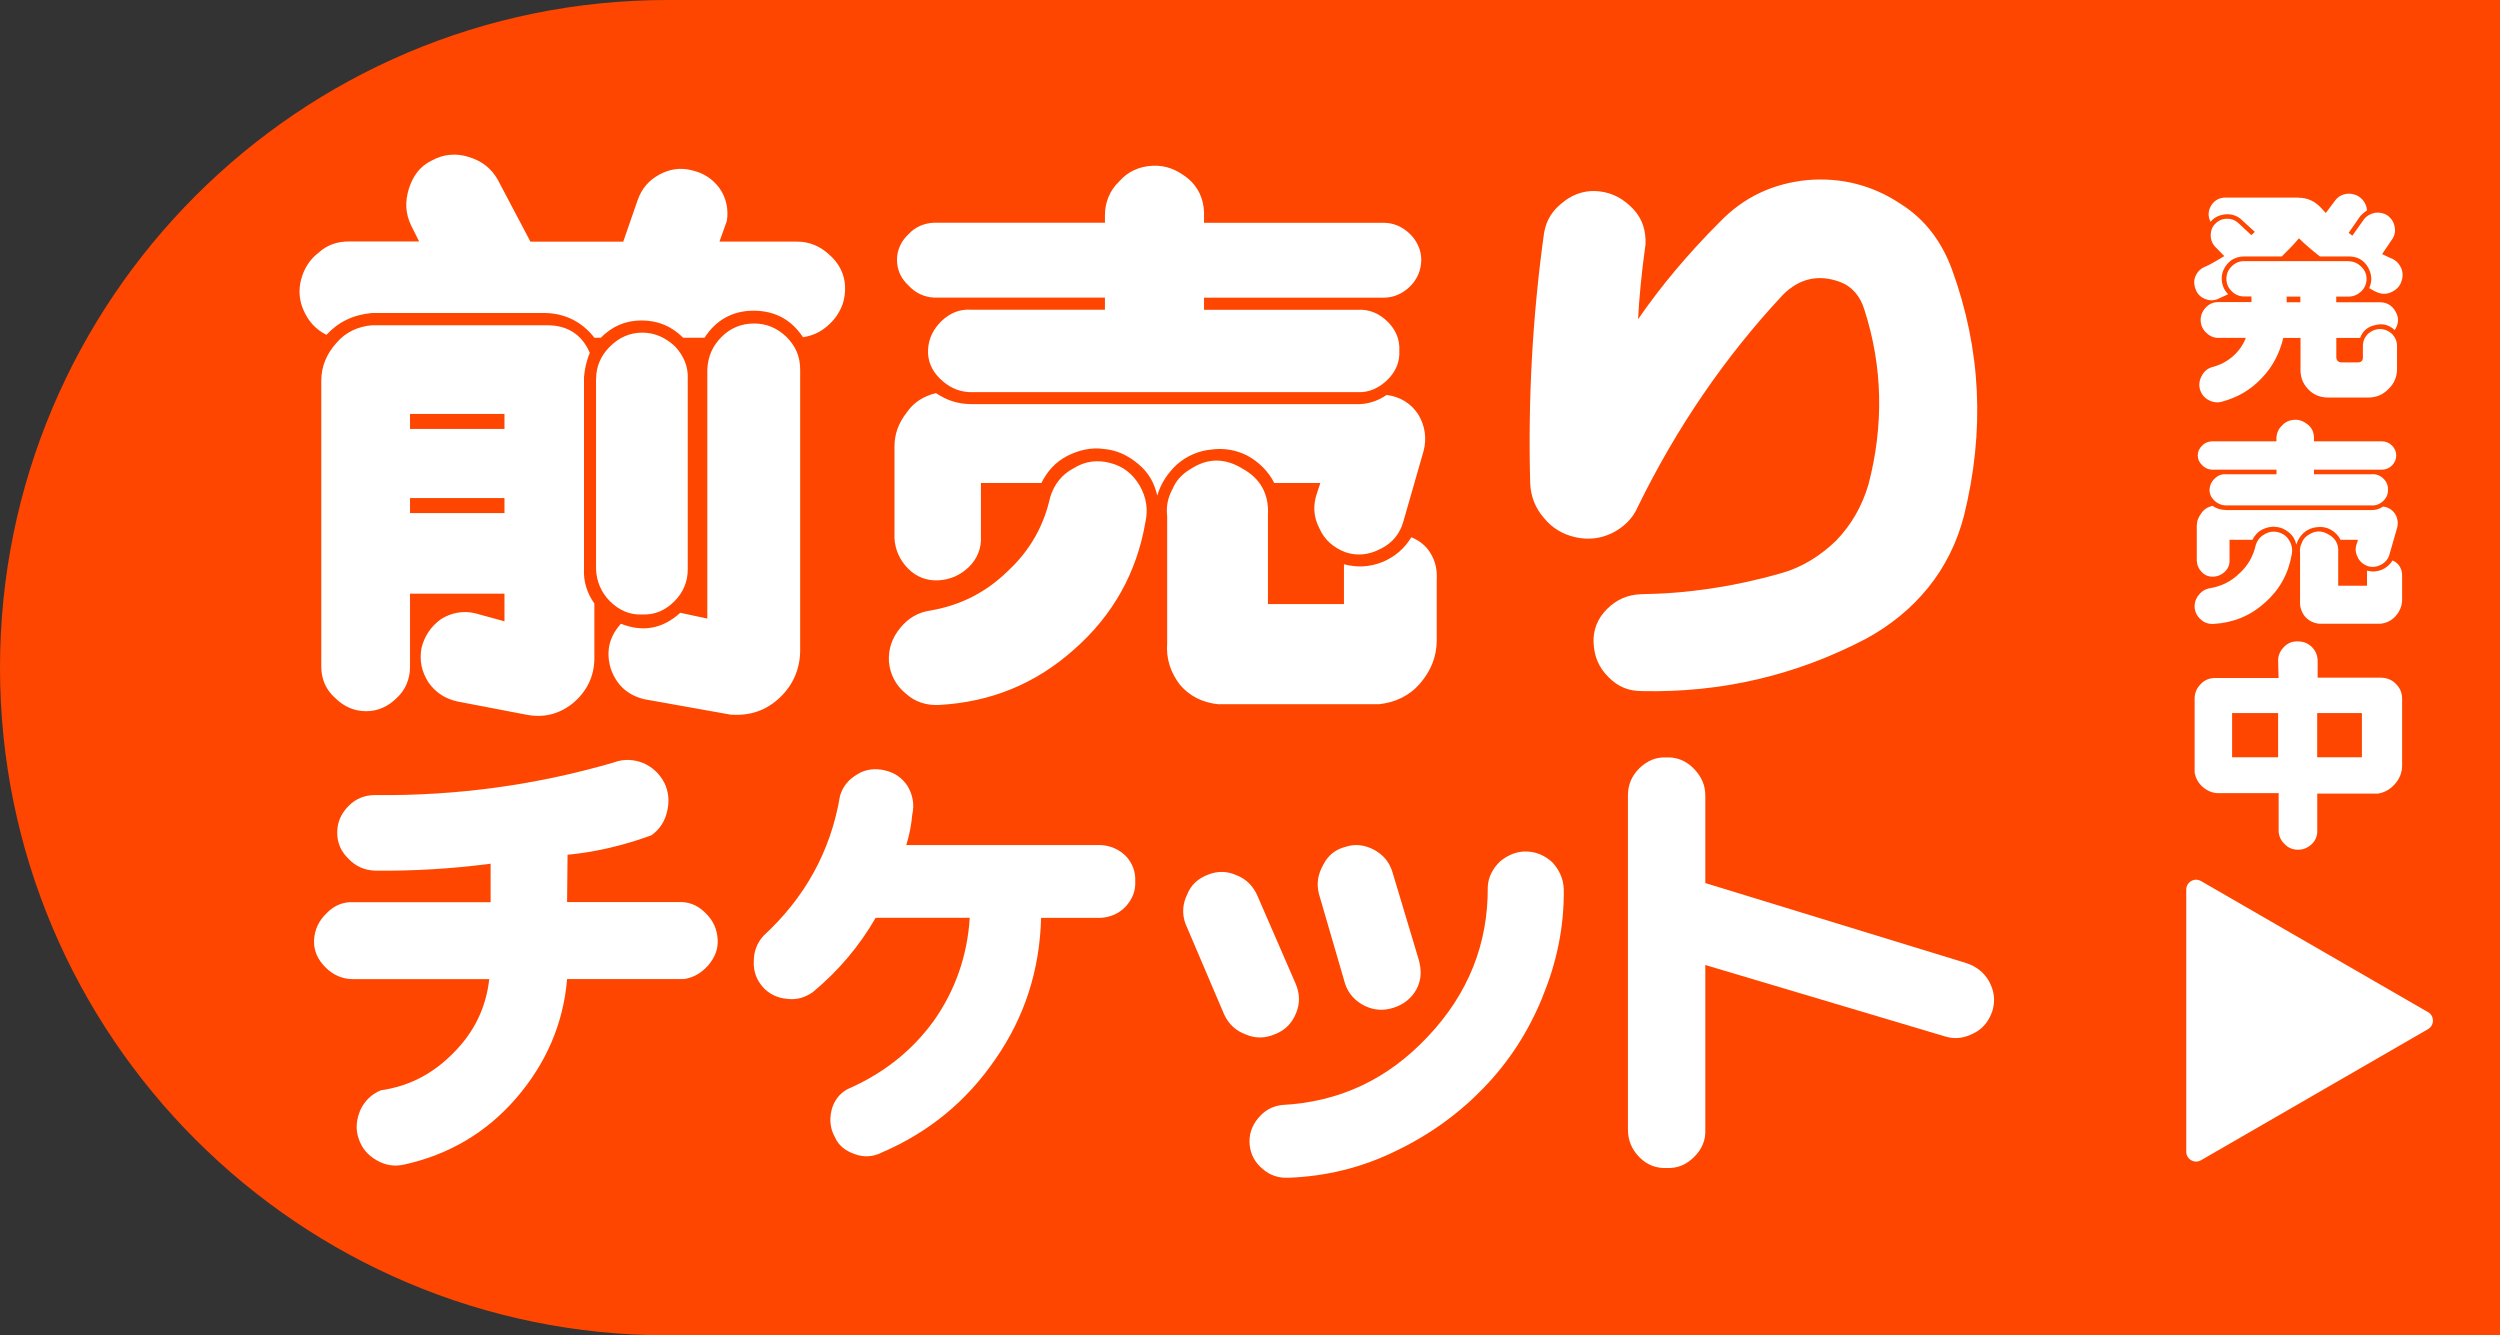 <?xml version="1.0" encoding="UTF-8"?>
<svg id="Layer_2" data-name="Layer 2" xmlns="http://www.w3.org/2000/svg" viewBox="0 0 328.21 175.31">
  <rect x="0" y="0" width="328.21" height="175.31" fill="#333333" stroke="none"/>
  <defs>
    <style>
      .cls-1 {
        fill: #fff;
      }

      .cls-2 {
        fill: #fe4600;
      }
    </style>
  </defs>
  <g id="_レイヤー_1" data-name="レイヤー 1">
    <g>
      <path class="cls-2" d="M87.66,0h240.55v175.31H87.66C39.28,175.31,0,136.04,0,87.66H0C0,39.28,39.28,0,87.66,0Z"/>
      <path class="cls-1" d="M318.76,132.88l-29.8-17.21c-.86-.5-1.94.12-1.94,1.12v34.41c0,1,1.08,1.62,1.94,1.12l29.8-17.21c.86-.5.86-1.74,0-2.24Z"/>
      <g>
        <path class="cls-1" d="M55.04,31.73l-1.06-2.12c-.76-1.59-.83-3.1-.3-4.84.53-1.66,1.44-2.95,3.03-3.71,1.51-.83,3.18-.98,4.84-.45,1.74.53,2.95,1.51,3.78,2.95l4.31,8.17h12.18l1.89-5.45c.53-1.51,1.44-2.57,2.8-3.33,1.36-.76,2.8-.98,4.31-.6,1.59.38,2.72,1.13,3.63,2.34.91,1.29,1.21,2.8.98,4.31l-.98,2.72h10.21c1.59,0,3.03.6,4.24,1.74,1.29,1.13,1.97,2.57,2.04,4.08.08,1.66-.38,3.1-1.51,4.46-1.13,1.29-2.42,2.04-4.01,2.27-1.51-2.27-3.63-3.48-6.5-3.48-2.72,0-4.92,1.21-6.43,3.55h-2.8c-1.51-1.51-3.33-2.27-5.45-2.27s-3.86.76-5.37,2.27h-.83c-1.59-2.04-3.78-3.18-6.43-3.25h-22.77c-2.5.23-4.46,1.21-5.98,2.87-1.36-.68-2.34-1.74-2.95-3.1-.61-1.29-.76-2.72-.38-4.16s1.13-2.65,2.34-3.56c1.06-.98,2.42-1.44,3.93-1.44h9.23ZM42.18,49.96c0-1.82.68-3.48,1.97-4.92,1.21-1.44,2.87-2.19,4.69-2.34h22.99c2.57,0,4.54,1.13,5.6,3.63-.45,1.06-.68,2.19-.76,3.18v25.26c-.08,1.51.38,3.1,1.36,4.46v7.19c0,2.27-.91,4.24-2.72,5.82-1.82,1.51-3.93,2.04-6.2,1.59l-9.08-1.74c-1.66-.38-2.87-1.21-3.78-2.5-.91-1.44-1.21-2.87-.91-4.54.38-1.51,1.21-2.8,2.57-3.78,1.36-.83,2.87-1.13,4.46-.76l3.86,1.06v-3.63h-12.4v9.61c0,1.59-.6,3.03-1.74,4.08-1.13,1.13-2.5,1.74-4.01,1.74-1.59,0-2.95-.61-4.08-1.74-1.21-1.06-1.82-2.5-1.82-4.08v-37.59ZM53.83,56.31h12.4v-1.97h-12.4v1.97ZM53.83,67.36h12.4v-1.97h-12.4v1.97ZM78.26,49.73c0-1.59.6-3.03,1.82-4.24,1.21-1.21,2.65-1.82,4.24-1.82s3.03.61,4.31,1.82c1.13,1.21,1.74,2.65,1.66,4.24v25.04c0,1.59-.61,3.03-1.74,4.16-1.21,1.21-2.57,1.81-4.24,1.74-1.59.08-3.03-.53-4.24-1.74-1.13-1.13-1.74-2.57-1.82-4.16v-25.04ZM92.86,48.52c.08-1.74.68-3.1,1.89-4.31,1.13-1.13,2.57-1.74,4.24-1.74s3.03.6,4.24,1.74c1.21,1.21,1.82,2.57,1.82,4.31v36.84c0,2.42-.91,4.54-2.65,6.2-1.82,1.74-3.93,2.42-6.43,2.27l-11.42-2.04c-2.12-.53-3.63-1.82-4.39-4.08-.61-2.12-.23-4.08,1.36-5.82,2.87,1.13,5.45.68,7.79-1.44l3.55.76v-32.68Z"/>
        <path class="cls-1" d="M118.89,91.03c-1.29-1.06-2.04-2.5-2.19-4.16-.08-1.66.38-3.1,1.51-4.46,1.06-1.29,2.34-2.04,4.01-2.27,3.86-.68,7.19-2.34,10.06-5.14,2.95-2.72,4.77-5.98,5.6-9.76.53-1.66,1.51-2.95,3.1-3.78,1.44-.91,3.1-1.13,4.77-.68,1.74.45,2.95,1.44,3.86,2.95.91,1.59,1.13,3.18.76,4.84-1.13,6.58-4.24,12.18-9.3,16.64-5.14,4.61-11.04,6.96-17.77,7.34-1.66.08-3.18-.38-4.39-1.51ZM127.51,53.06h50.75c1.29,0,2.57-.38,3.78-1.21,1.74.23,3.18,1.06,4.16,2.57.91,1.51,1.13,3.18.68,4.84l-2.65,9.23c-.45,1.59-1.44,2.8-2.95,3.55-1.59.83-3.1.98-4.69.45-1.51-.61-2.72-1.59-3.4-3.18-.76-1.44-.83-3.03-.3-4.54l.45-1.36h-6.05c-.76-1.51-1.97-2.72-3.48-3.56-1.44-.76-3.1-1.06-4.77-.83-1.66.15-3.25.83-4.54,1.97-1.21,1.13-2.12,2.5-2.57,4.08-.38-1.66-1.13-3.03-2.5-4.16-1.36-1.13-2.8-1.82-4.54-1.97-1.66-.23-3.25.15-4.77.91-1.59.83-2.65,2.04-3.4,3.56h-7.94v7.03c.08,1.51-.45,2.87-1.59,4.01-1.13,1.06-2.42,1.66-4.01,1.74-1.51.08-2.87-.45-3.93-1.51-1.13-1.13-1.74-2.5-1.82-4.01v-12.03c0-1.66.53-3.1,1.59-4.46.91-1.36,2.27-2.19,3.86-2.57,1.44.98,2.95,1.44,4.61,1.44ZM145.06,29.24v-.98c0-1.66.61-3.25,1.89-4.46,1.13-1.29,2.65-1.97,4.39-2.04,1.74-.08,3.18.53,4.61,1.66,1.36,1.13,2.04,2.65,2.12,4.39v1.44h23.6c1.29,0,2.5.53,3.48,1.51.91.91,1.44,2.12,1.44,3.33,0,1.36-.53,2.57-1.44,3.48-.98.98-2.19,1.51-3.48,1.51h-23.6v1.59h20.2c1.44-.08,2.8.45,3.93,1.59,1.06,1.06,1.59,2.34,1.51,3.78.08,1.44-.45,2.72-1.51,3.78-1.13,1.13-2.5,1.74-3.93,1.66h-51.06c-1.44-.08-2.72-.68-3.86-1.82-1.06-1.06-1.59-2.34-1.51-3.78.08-1.44.68-2.65,1.74-3.71,1.13-1.06,2.34-1.59,3.86-1.51h17.62v-1.59h-22.46c-1.29-.08-2.42-.6-3.33-1.59-.98-.91-1.51-2.04-1.51-3.4,0-1.21.53-2.42,1.51-3.33.91-.98,2.04-1.44,3.33-1.51h22.46ZM153.91,64.26c.45-1.13,1.29-2.04,2.34-2.65,2.27-1.51,4.54-1.51,6.88-.08,2.34,1.29,3.48,3.33,3.33,6.05v11.72h9.98v-5.22c1.74.45,3.33.38,5.07-.3,1.59-.68,2.87-1.74,3.78-3.25,1.06.45,1.97,1.13,2.57,2.19.61,1.06.83,2.12.76,3.4v7.94c0,2.12-.76,4.01-2.19,5.67-1.36,1.59-3.25,2.5-5.37,2.72h-21.18c-2.04-.23-3.71-1.06-4.99-2.57-1.21-1.59-1.82-3.4-1.66-5.45v-16.64c-.15-1.29.08-2.42.68-3.55Z"/>
        <path class="cls-1" d="M225.77,29.16c3.1-3.25,6.96-5.07,11.5-5.52,4.46-.38,8.62.68,12.33,3.18,3.1,1.97,5.29,4.84,6.66,8.55,3.86,10.59,4.31,21.25,1.59,32.3-.91,3.55-2.5,6.73-4.69,9.45-2.27,2.8-4.99,4.99-8.17,6.73-9.23,4.84-19.06,7.11-29.42,6.88-1.74,0-3.1-.53-4.39-1.82-1.29-1.29-1.89-2.72-1.97-4.54-.08-1.66.53-3.18,1.74-4.39,1.29-1.29,2.72-1.89,4.46-1.97,6.13-.08,12.18-.98,18.3-2.72,2.8-.76,5.22-2.27,7.34-4.31,2.04-2.12,3.4-4.54,4.24-7.34,2.04-7.79,1.89-15.51-.53-22.99-.53-1.74-1.59-3.03-3.18-3.63-2.87-1.06-5.37-.45-7.49,1.66-7.64,8.17-13.99,17.47-19.06,27.83-.68,1.59-1.89,2.72-3.4,3.48-1.59.76-3.18.91-4.84.53s-3.03-1.21-4.08-2.5c-1.13-1.29-1.74-2.8-1.82-4.54-.3-10.97.3-22.01,1.82-32.9.3-1.74,1.13-3.03,2.65-4.16,1.36-1.06,3.03-1.51,4.69-1.29,1.74.23,3.1.98,4.39,2.34,1.21,1.29,1.66,2.87,1.59,4.61-.53,3.78-.83,7.03-.98,9.83,3.03-4.39,6.58-8.62,10.74-12.78Z"/>
        <path class="cls-1" d="M80.72,100.05c1.22-.43,2.49-.36,3.71.12,1.28.55,2.19,1.46,2.8,2.62.55,1.16.67,2.37.36,3.71s-.97,2.37-2.07,3.16c-3.65,1.34-7.3,2.19-11.01,2.56l-.06,6.21h15.09c1.28.06,2.31.61,3.22,1.58.91.91,1.4,2.07,1.46,3.35.06,1.28-.36,2.31-1.22,3.35-.91,1.03-1.95,1.64-3.22,1.83h-15.33c-.49,5.9-2.8,11.13-6.69,15.64-3.95,4.56-8.88,7.42-14.66,8.7-1.28.3-2.49.12-3.65-.55-1.16-.67-1.95-1.58-2.37-2.86-.43-1.22-.3-2.49.24-3.77.55-1.16,1.46-2.07,2.68-2.56,3.77-.55,6.87-2.19,9.55-4.93,2.68-2.68,4.26-5.9,4.68-9.67h-17.95c-1.34,0-2.56-.55-3.53-1.52-1.03-1.03-1.58-2.19-1.52-3.59.06-1.34.61-2.56,1.64-3.53.97-1.03,2.19-1.52,3.53-1.46h18.01v-5.05c-5.11.67-10.16.97-15.21.91-1.34-.06-2.49-.55-3.41-1.52-1.03-.97-1.52-2.13-1.52-3.47s.49-2.49,1.52-3.53c.91-.91,2.07-1.4,3.41-1.4,10.83.12,21.35-1.34,31.51-4.32Z"/>
        <path class="cls-1" d="M110.28,104.49c.37-1.28,1.16-2.19,2.31-2.86,1.09-.67,2.37-.79,3.59-.49,1.28.3,2.25.97,2.98,2.07.67,1.16.91,2.37.61,3.71-.12,1.34-.37,2.68-.79,4.02h25.49c1.28.06,2.43.55,3.35,1.46.85.91,1.28,2.07,1.22,3.29.06,1.28-.36,2.31-1.22,3.29-.91.97-2.07,1.46-3.35,1.52h-7.79c-.18,6.81-2.13,12.96-5.96,18.49-3.77,5.54-8.76,9.67-15.03,12.35-1.09.55-2.31.61-3.47.18-1.22-.43-2.13-1.1-2.62-2.25-.61-1.1-.73-2.25-.43-3.53.3-1.16.97-2.13,2.07-2.74,4.62-2.01,8.4-4.93,11.32-8.94,2.8-3.95,4.44-8.52,4.75-13.57h-12.35c-2.13,3.71-4.87,6.94-8.21,9.73-1.03.73-2.13,1.09-3.47.91-1.28-.12-2.37-.67-3.16-1.58-.79-.91-1.22-2.01-1.16-3.35,0-1.28.43-2.43,1.28-3.35,5.41-4.99,8.82-11.07,10.04-18.37Z"/>
        <path class="cls-1" d="M170.09,129.13c.55,1.28.61,2.56.06,3.89-.55,1.34-1.46,2.25-2.74,2.74-1.22.55-2.56.61-3.83.06-1.34-.49-2.25-1.34-2.86-2.62l-5.11-11.98c-.43-1.22-.37-2.56.24-3.77.49-1.28,1.46-2.13,2.74-2.62,1.22-.49,2.49-.49,3.71.06,1.28.49,2.19,1.4,2.74,2.62l5.05,11.62ZM202.51,130.9c-1.89,4.62-4.44,8.52-7.73,11.92-3.22,3.35-7.06,6.14-11.5,8.27-4.44,2.19-9.19,3.35-14.11,3.53-1.28.06-2.43-.3-3.41-1.16-1.03-.85-1.58-1.95-1.7-3.16-.12-1.28.24-2.43,1.09-3.47s1.83-1.58,3.1-1.76c7.54-.37,13.93-3.35,19.22-9,5.29-5.6,7.91-12.17,7.85-19.65.06-1.28.67-2.43,1.64-3.35,1.03-.85,2.25-1.34,3.53-1.28,1.28.06,2.37.55,3.35,1.46.91,1.03,1.4,2.13,1.46,3.47.06,4.93-.91,9.61-2.8,14.17ZM186.27,126.03c.36,1.34.36,2.56-.3,3.83-.67,1.22-1.7,2.01-2.98,2.43-1.34.43-2.56.37-3.83-.24-1.22-.61-2.13-1.58-2.56-2.86l-3.47-11.92c-.3-1.28-.12-2.49.61-3.77.61-1.22,1.64-2.01,2.86-2.31,1.28-.43,2.49-.3,3.77.36,1.22.67,2.01,1.58,2.43,2.92l3.47,11.56Z"/>
        <path class="cls-1" d="M223.87,115.93l34.31,10.52c1.28.43,2.31,1.22,2.98,2.43.67,1.28.79,2.49.43,3.77-.43,1.34-1.22,2.37-2.43,2.98-1.28.67-2.49.85-3.83.43l-31.45-9.37v21.6c.06,1.4-.43,2.56-1.46,3.59s-2.19,1.52-3.59,1.46c-1.34.06-2.56-.36-3.59-1.4s-1.52-2.25-1.52-3.65v-43.86c0-1.4.49-2.56,1.52-3.59,1.03-.97,2.13-1.46,3.53-1.4,1.34-.06,2.56.43,3.53,1.4,1.03,1.03,1.58,2.19,1.58,3.59v11.5Z"/>
      </g>
      <g>
        <path class="cls-1" d="M301.78,25.96c1.12,0,2.06.43,2.84,1.23l.72.77,1.2-1.6c.29-.4.66-.69,1.15-.83s.92-.14,1.37,0c.46.11.86.4,1.17.77.31.4.49.83.52,1.32-.26.17-.54.4-.86.72l-1.55,2.23.49.37,1.52-2.15c.37-.46.86-.74,1.46-.86.57-.06,1.12.03,1.6.34.49.34.83.83.95,1.4.14.6.06,1.15-.23,1.63l-1.4,2.06c.11.06.34.17.66.31.32.17.54.26.66.29.54.26.95.69,1.2,1.26.23.6.23,1.17,0,1.78-.2.57-.6,1-1.17,1.29-.6.31-1.17.37-1.78.17-.4-.14-.8-.34-1.26-.63.43-.97.34-1.89-.2-2.81-.57-.92-1.4-1.35-2.46-1.35h-3.81c-1.06-.83-2-1.63-2.75-2.38-.74.86-1.52,1.66-2.26,2.38h-4.95c-.6,0-1.15.17-1.63.46-.46.34-.83.77-1.06,1.29-.26.54-.29,1.09-.2,1.69.11.57.37,1.09.8,1.52-.92.43-1.4.66-1.43.66-.57.2-1.12.17-1.66-.06-.52-.23-.92-.6-1.15-1.17-.23-.54-.29-1.09-.11-1.66.2-.54.54-.97,1.06-1.26.83-.34,1.75-.89,2.78-1.52l-1.29-1.32c-.34-.43-.52-.92-.49-1.52.03-.54.2-1.03.6-1.4.37-.4.86-.63,1.46-.66.57-.03,1.06.14,1.49.49l1.78,1.66.46-.43-1.92-1.75c-.57-.43-1.26-.63-2.03-.54-.74.09-1.4.4-1.86.97-.37-.72-.34-1.43.09-2.15.43-.69,1.09-1.03,1.89-1.03h9.62ZM308.4,34.3c.63.03,1.15.26,1.6.72.46.43.69.97.69,1.6s-.23,1.17-.69,1.63c-.46.43-.97.66-1.6.69h-1.69v.74h5.7c.92,0,1.63.4,2.09,1.23.46.8.43,1.6-.11,2.43-.74-.69-1.58-.92-2.55-.66-1,.2-1.66.77-2,1.69h-3.12v2.58c.03.37.26.6.63.63h2.26c.4-.03.6-.26.6-.63v-1.52c0-.63.23-1.15.66-1.6.46-.4,1-.63,1.58-.63.6,0,1.12.23,1.58.63.43.46.66.97.66,1.6v2.89c.03,1.09-.34,2-1.12,2.75-.74.77-1.66,1.15-2.75,1.12h-5.21c-1.03,0-1.95-.37-2.64-1.15-.69-.74-1-1.63-.95-2.72v-3.95h-2.26c-.49,2.03-1.43,3.84-2.86,5.3-1.43,1.52-3.15,2.52-5.18,3.06-.57.17-1.17.11-1.75-.2-.6-.31-.95-.77-1.15-1.4-.17-.6-.09-1.2.23-1.78.29-.57.74-.97,1.35-1.15,1.03-.26,1.92-.72,2.69-1.38.8-.69,1.37-1.49,1.75-2.46h-3.58c-.66,0-1.17-.23-1.66-.72-.46-.46-.69-1-.69-1.63s.23-1.17.69-1.66c.49-.49,1-.69,1.66-.69h4.32v-.74h-.97c-.63,0-1.17-.23-1.63-.69-.46-.46-.69-.97-.69-1.63s.23-1.17.69-1.63c.46-.46,1-.69,1.63-.69h13.8ZM300.2,39.68h1.8v-.74h-1.8v.74Z"/>
        <path class="cls-1" d="M288.95,81.34c-.49-.4-.77-.95-.83-1.58-.03-.63.14-1.17.57-1.69.4-.49.89-.77,1.52-.86,1.46-.26,2.72-.89,3.81-1.95,1.12-1.03,1.8-2.26,2.12-3.69.2-.63.57-1.12,1.17-1.43.54-.34,1.17-.43,1.8-.26.66.17,1.12.54,1.46,1.12.34.6.43,1.2.29,1.83-.43,2.49-1.6,4.61-3.52,6.3-1.95,1.75-4.18,2.63-6.73,2.78-.63.03-1.2-.14-1.66-.57ZM292.21,66.96h19.22c.49,0,.97-.14,1.43-.46.66.09,1.2.4,1.58.97.34.57.43,1.2.26,1.83l-1,3.49c-.17.6-.54,1.06-1.12,1.35-.6.31-1.17.37-1.78.17-.57-.23-1.03-.6-1.29-1.2-.29-.54-.32-1.15-.11-1.72l.17-.52h-2.29c-.29-.57-.74-1.03-1.32-1.35-.54-.29-1.17-.4-1.8-.31-.63.06-1.23.31-1.72.74-.46.43-.8.95-.97,1.55-.14-.63-.43-1.15-.95-1.58-.52-.43-1.06-.69-1.72-.74-.63-.09-1.23.06-1.8.34-.6.31-1,.77-1.29,1.35h-3.01v2.66c.03.57-.17,1.09-.6,1.52-.43.4-.92.63-1.52.66-.57.03-1.09-.17-1.49-.57-.43-.43-.66-.95-.69-1.52v-4.55c0-.63.2-1.17.6-1.69.34-.52.86-.83,1.46-.97.54.37,1.12.54,1.75.54ZM298.86,57.94v-.37c0-.63.23-1.23.72-1.69.43-.49,1-.74,1.66-.77.66-.03,1.2.2,1.75.63.52.43.77,1,.8,1.66v.54h8.94c.49,0,.95.2,1.32.57.34.34.54.8.54,1.26,0,.52-.2.97-.54,1.32-.37.37-.83.57-1.32.57h-8.94v.6h7.65c.54-.03,1.06.17,1.49.6.4.4.6.89.57,1.43.03.54-.17,1.03-.57,1.43-.43.43-.95.66-1.49.63h-19.33c-.54-.03-1.03-.26-1.46-.69-.4-.4-.6-.89-.57-1.43.03-.54.26-1,.66-1.4.43-.4.89-.6,1.46-.57h6.67v-.6h-8.51c-.49-.03-.92-.23-1.26-.6-.37-.34-.57-.77-.57-1.29,0-.46.2-.92.57-1.26.34-.37.77-.54,1.26-.57h8.51ZM302.21,71.2c.17-.43.49-.77.89-1,.86-.57,1.72-.57,2.61-.03.89.49,1.32,1.26,1.26,2.29v4.44h3.78v-1.98c.66.17,1.26.14,1.92-.11.6-.26,1.09-.66,1.43-1.23.4.17.74.43.97.83.23.4.31.8.29,1.29v3.01c0,.8-.29,1.52-.83,2.15-.52.6-1.23.95-2.03,1.03h-8.02c-.77-.09-1.4-.4-1.89-.97-.46-.6-.69-1.29-.63-2.06v-6.3c-.06-.49.03-.92.26-1.35Z"/>
        <path class="cls-1" d="M299.92,84.87c.49-.49,1.09-.69,1.78-.66.69,0,1.29.23,1.8.72.49.49.74,1.06.77,1.75v2.29h8.28c.77,0,1.46.26,1.98.8.54.52.83,1.17.83,1.98v8.74c0,.92-.32,1.72-.92,2.41-.6.69-1.35,1.15-2.26,1.29h-7.96v5.04c-.03.66-.31,1.23-.8,1.66-.54.46-1.12.69-1.78.66-.63,0-1.23-.23-1.69-.72-.49-.46-.77-1.03-.8-1.69v-5.01h-7.73c-.83.03-1.52-.23-2.15-.74-.63-.52-1-1.17-1.15-1.95v-9.74c0-.69.26-1.35.77-1.86.49-.54,1.12-.8,1.83-.83h8.42l-.06-2.38c.03-.69.32-1.26.83-1.75ZM293.04,99.42h6.04v-5.81h-6.04v5.81ZM304.21,99.42h5.87v-5.81h-5.87v5.81Z"/>
      </g>
    </g>
  </g>
</svg>